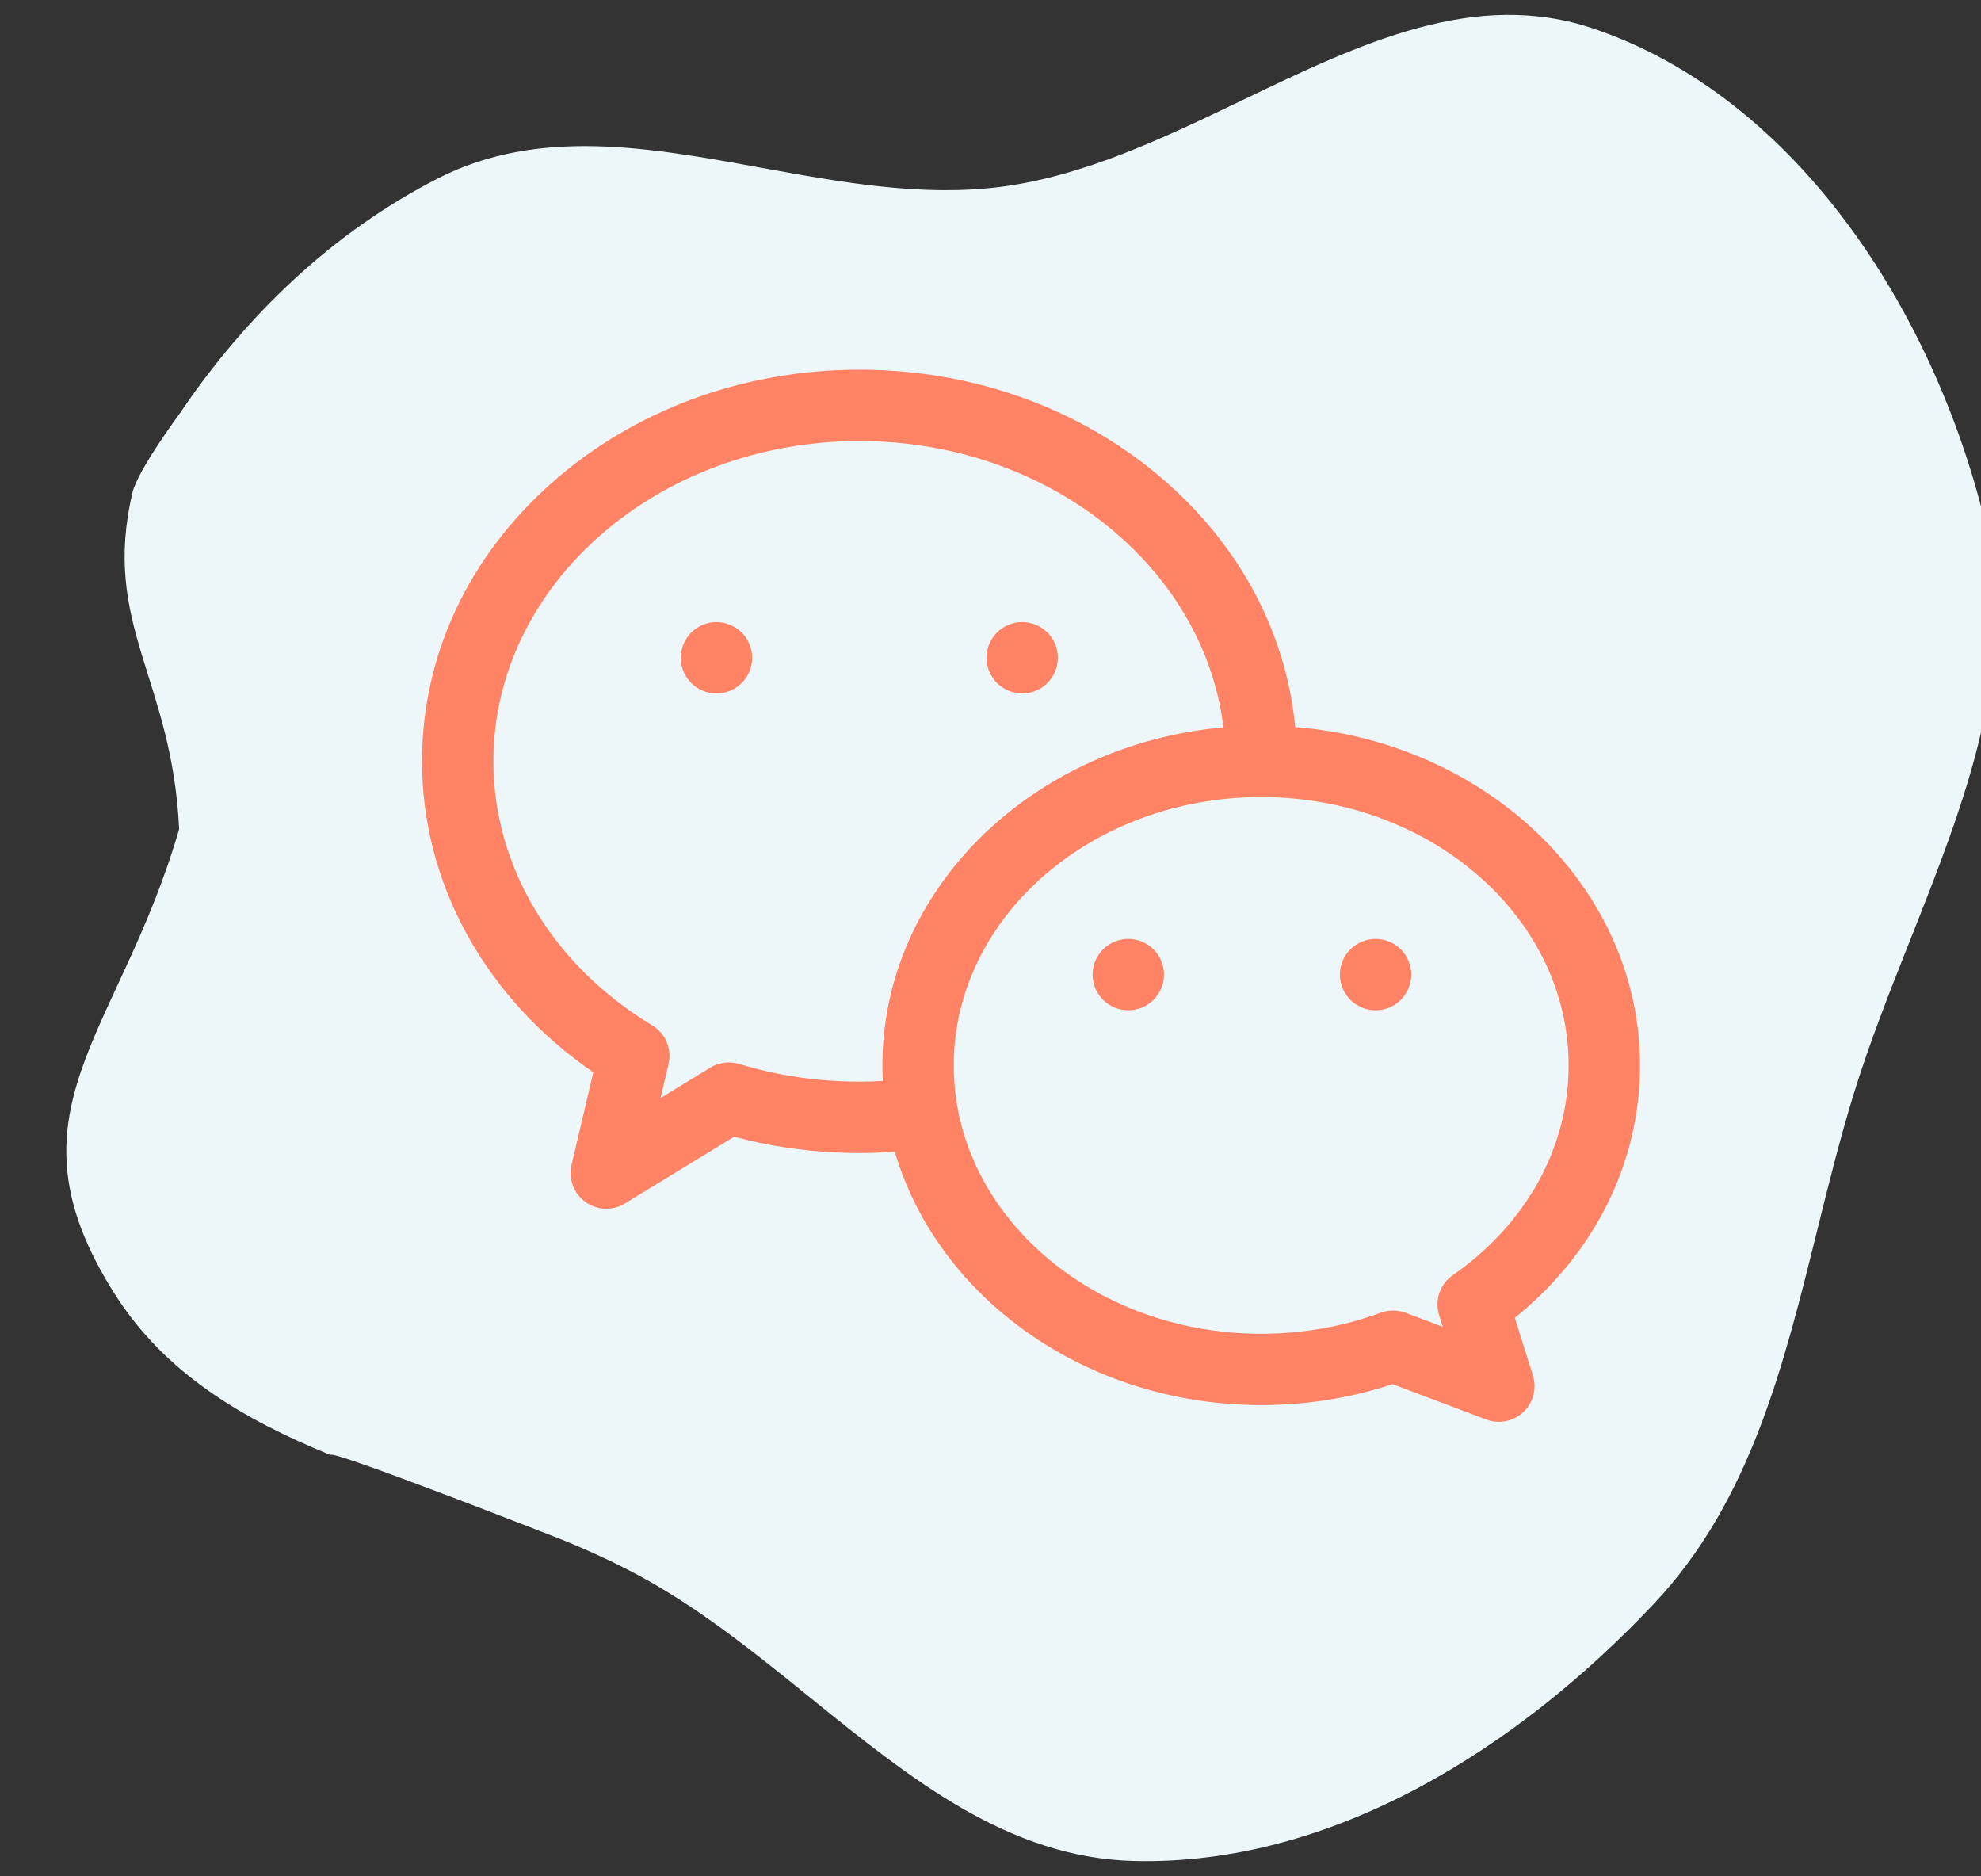 <?xml version="1.0" encoding="UTF-8"?> <!-- Generator: Adobe Illustrator 17.0.0, SVG Export Plug-In . SVG Version: 6.00 Build 0) --> <svg xmlns="http://www.w3.org/2000/svg" xmlns:xlink="http://www.w3.org/1999/xlink" id="Layer_1" x="0px" y="0px" width="94px" height="89px" viewBox="0 0 94 89" xml:space="preserve"><rect x="0" y="0" width="94" height="89" fill="#333333" stroke="none"/> <path fill="#EDF7FA" d="M94.182,24.748c-2.4-9.903-8.89-20.096-18.535-23.379c-5.651-1.923-11.09,0.69-16.664,3.368 c-3.731,1.792-7.523,3.614-11.481,4.125c-3.752,0.485-7.586-0.213-11.369-0.901C30.79,6.989,25.551,6.035,20.792,8.458 c-4.984,2.538-9.111,6.486-12.261,11.155c0,0-1.996,2.691-2.246,3.756C4.813,29.651,8.167,32.167,8.5,39.333 c-2.848,9.835-8.55,13.425-3.043,22.076c2.406,3.78,6.109,5.936,10.235,7.621c-0.139-0.345,11.024,4.032,11.024,4.032 c1.344,0.551,2.656,1.156,3.906,1.85c2.774,1.542,5.315,3.597,7.833,5.633c4.74,3.833,9.395,7.599,15.363,7.742 c9.418,0.226,18.237-5.372,24.684-12.228c4.538-4.826,6.119-11.205,7.718-17.658c0.529-2.136,1.061-4.28,1.702-6.379 c0.76-2.487,1.737-4.952,2.711-7.409C93.239,38.04,95.823,31.519,94.182,24.748z"></path> <g display="none"> <g display="inline"> <g> <path fill="#FF8364" d="M73.775,42.627c1.98-3.137,3.023-6.749,3.023-10.484c0-10.849-8.826-19.675-19.675-19.675 c-3.634,0-7.184,0.999-10.267,2.888c-0.504,0.309-0.662,0.967-0.353,1.47c0.308,0.503,0.967,0.662,1.47,0.353 c2.747-1.683,5.911-2.573,9.15-2.573c9.669,0,17.536,7.867,17.536,17.536c0,3.507-1.032,6.891-2.983,9.787 c-0.259,0.384-0.237,0.881,0.03,1.237l1.172,4.373l-4.703-1.26c-0.308-0.083-0.637-0.023-0.897,0.162 c-2.977,2.118-6.488,3.237-10.154,3.237c-2.089,0-4.131-0.365-6.074-1.083c-1.368-5.037-5.342-9.011-10.379-10.379 c-0.718-1.943-1.083-3.985-1.083-6.075c0-3.275,0.908-6.469,2.627-9.237c0.311-0.502,0.157-1.161-0.344-1.473 c-0.501-0.311-1.161-0.157-1.473,0.344c-1.929,3.107-2.949,6.691-2.949,10.365c0,1.923,0.276,3.812,0.82,5.633 c-0.481-0.047-0.969-0.072-1.462-0.072c-8.136,0-14.756,6.62-14.756,14.756c0,2.92,0.844,5.723,2.446,8.14l-1.144,4.271 c-0.099,0.369,0.007,0.763,0.277,1.033s0.664,0.376,1.033,0.277l4.377-1.173c2.331,1.446,5.006,2.208,7.767,2.208 c2.811,0,5.544-0.793,7.906-2.294c0.498-0.317,0.646-0.978,0.329-1.476s-0.978-0.646-1.476-0.329 c-2.018,1.283-4.355,1.961-6.759,1.961c-2.502,0-4.921-0.731-6.994-2.115c-0.256-0.171-0.573-0.223-0.87-0.143l-3.045,0.816 l0.793-2.959c0.083-0.308,0.023-0.638-0.162-0.898c-1.53-2.145-2.339-4.675-2.339-7.319c0-6.957,5.66-12.617,12.617-12.617 s12.618,5.66,12.618,12.618c0,1.486-0.255,2.94-0.759,4.322c-0.202,0.555,0.084,1.169,0.638,1.371 c0.555,0.202,1.169-0.084,1.371-0.638c0.59-1.618,0.889-3.318,0.889-5.054c0-0.493-0.025-0.981-0.072-1.462 c1.821,0.544,3.71,0.82,5.633,0.82c3.943,0,7.727-1.154,10.976-3.344l6.014,1.611c0.369,0.099,0.763-0.007,1.033-0.277 s0.376-0.664,0.277-1.033L73.775,42.627z"></path> </g> </g> <g display="inline"> <g> <path fill="#FF8364" d="M62.635,34.42h-10.89c-0.591,0-1.069,0.479-1.069,1.069c0,3.592,2.923,6.515,6.515,6.515 s6.515-2.923,6.515-6.515C63.705,34.899,63.226,34.42,62.635,34.42z M57.19,39.866c-2.044,0-3.766-1.409-4.244-3.307h8.488 C60.956,38.457,59.234,39.866,57.19,39.866z"></path> </g> </g> <g display="inline"> <g> <path fill="#FF8364" d="M65.516,28.488c-0.31-0.503-0.969-0.659-1.471-0.35l-0.139,0.086c-0.502,0.31-0.658,0.969-0.348,1.472 c0.202,0.327,0.552,0.507,0.911,0.507c0.192,0,0.386-0.052,0.561-0.16l0.137-0.085C65.669,29.65,65.826,28.991,65.516,28.488z"></path> </g> </g> <g display="inline"> <g> <path fill="#FF8364" d="M50.823,28.488c-0.31-0.503-0.969-0.659-1.471-0.349l-0.139,0.086c-0.502,0.31-0.658,0.969-0.348,1.472 c0.202,0.327,0.552,0.507,0.911,0.507c0.192,0,0.386-0.052,0.561-0.16l0.137-0.085C50.976,29.65,51.133,28.991,50.823,28.488z"></path> </g> </g> <g display="inline"> <g> <path fill="#FF8364" d="M31.682,51.703c-0.199-0.199-0.475-0.313-0.756-0.313s-0.557,0.114-0.756,0.313 c-0.199,0.199-0.313,0.475-0.313,0.756c0,0.281,0.114,0.557,0.313,0.756s0.475,0.313,0.756,0.313s0.557-0.114,0.756-0.313 s0.313-0.475,0.313-0.756C31.995,52.178,31.881,51.902,31.682,51.703z"></path> </g> </g> <g display="inline"> <g> <path fill="#FF8364" d="M37.563,51.703c-0.199-0.199-0.475-0.313-0.756-0.313c-0.281,0-0.557,0.114-0.756,0.313 s-0.313,0.475-0.313,0.756c0,0.281,0.114,0.557,0.313,0.756s0.475,0.313,0.756,0.313c0.281,0,0.557-0.114,0.756-0.313 s0.313-0.475,0.313-0.756C37.876,52.178,37.762,51.902,37.563,51.703z"></path> </g> </g> <g display="inline"> <g> <path fill="#FF8364" d="M43.444,51.703c-0.199-0.199-0.475-0.313-0.756-0.313c-0.281,0-0.557,0.114-0.756,0.313 s-0.313,0.475-0.313,0.756c0,0.281,0.114,0.557,0.313,0.756s0.475,0.313,0.756,0.313c0.281,0,0.557-0.114,0.756-0.313 s0.313-0.475,0.313-0.756C43.757,52.178,43.643,51.902,43.444,51.703z"></path> </g> </g> <g> <g display="inline"> <path fill="#FF8364" d="M48.23,60.279c-0.199-0.199-0.475-0.313-0.756-0.313c-0.282,0-0.557,0.114-0.756,0.313 s-0.313,0.475-0.313,0.756c0,0.281,0.114,0.557,0.313,0.756s0.474,0.313,0.756,0.313c0.281,0,0.557-0.114,0.756-0.313 s0.313-0.475,0.313-0.756C48.543,60.754,48.429,60.478,48.23,60.279z"></path> </g> </g> <g> <g display="inline"> <path fill="#FF8364" d="M44.759,18.196c-0.199-0.199-0.475-0.312-0.756-0.312c-0.282,0-0.557,0.113-0.756,0.312 c-0.2,0.2-0.313,0.475-0.313,0.757c0,0.281,0.113,0.557,0.313,0.756c0.199,0.199,0.474,0.312,0.756,0.312 c0.281,0,0.557-0.113,0.756-0.312s0.313-0.475,0.313-0.756C45.073,18.67,44.958,18.396,44.759,18.196z"></path> </g> </g> </g> <g> <path fill="#FF8364" d="M77.818,50.543c0-8.399-7.203-15.317-16.36-16.051c-0.421-4.386-2.54-8.45-6.074-11.581 c-3.911-3.465-9.096-5.373-14.602-5.373c-5.506,0-10.692,1.908-14.603,5.372c-3.969,3.516-6.154,8.207-6.154,13.209 c0,5.811,3.016,11.243,8.128,14.751l-1.032,4.392c-0.157,0.665,0.102,1.358,0.655,1.759c0.295,0.214,0.644,0.322,0.993,0.322 c0.305,0,0.611-0.082,0.883-0.249l5.184-3.168c1.923,0.514,3.92,0.774,5.946,0.774c0.559,0,1.12-0.021,1.677-0.06 c2.027,6.909,9.053,12.02,17.385,12.02c2.146,0,4.239-0.334,6.232-0.995l4.447,1.678c0.194,0.074,0.397,0.109,0.597,0.109 c0.425,0,0.843-0.16,1.164-0.463c0.471-0.445,0.646-1.12,0.452-1.738l-0.858-2.731C75.669,59.466,77.818,55.163,77.818,50.543z M40.782,51.314c-1.954,0-3.873-0.282-5.703-0.839c-0.463-0.141-0.963-0.077-1.376,0.175l-2.358,1.441l0.378-1.61 c0.168-0.716-0.145-1.458-0.774-1.837c-4.72-2.844-7.538-7.526-7.538-12.525c0-8.378,7.792-15.195,17.37-15.195 c8.954,0,16.347,5.959,17.271,13.582C48.98,35.315,41.87,42.198,41.87,50.543c0,0.247,0.007,0.493,0.019,0.738 C41.521,51.301,41.151,51.314,40.782,51.314z M68.934,60.497c-0.607,0.423-0.869,1.191-0.647,1.897l0.173,0.552l-1.765-0.666 c-0.381-0.143-0.801-0.145-1.183-0.004c-1.797,0.663-3.704,0.999-5.668,0.999c-8.044,0-14.588-5.711-14.588-12.73 c0-7.02,6.544-12.731,14.588-12.731s14.588,5.711,14.588,12.731C74.432,54.434,72.428,58.062,68.934,60.497z"></path> <path fill="#FF8364" d="M33.997,29.512c-0.446,0-0.882,0.181-1.198,0.496c-0.315,0.315-0.495,0.752-0.495,1.198 s0.18,0.882,0.495,1.197c0.316,0.316,0.752,0.496,1.198,0.496c0.445,0,0.881-0.18,1.197-0.496c0.315-0.315,0.496-0.75,0.496-1.197 c0-0.446-0.181-0.883-0.496-1.198C34.879,29.692,34.443,29.512,33.997,29.512z"></path> <path fill="#FF8364" d="M48.503,32.898c0.446,0,0.883-0.18,1.198-0.496c0.315-0.315,0.496-0.75,0.496-1.197 c0-0.446-0.18-0.883-0.496-1.198c-0.315-0.315-0.752-0.496-1.198-0.496s-0.881,0.181-1.196,0.496 c-0.316,0.315-0.497,0.752-0.497,1.198s0.181,0.882,0.497,1.197C47.622,32.718,48.057,32.898,48.503,32.898z"></path> <path fill="#FF8364" d="M53.538,44.542c-0.446,0-0.882,0.181-1.198,0.496c-0.315,0.315-0.496,0.752-0.496,1.197 c0,0.446,0.181,0.883,0.496,1.198c0.316,0.316,0.752,0.496,1.198,0.496c0.445,0,0.882-0.18,1.198-0.496 c0.315-0.315,0.496-0.752,0.496-1.198c0-0.445-0.18-0.882-0.496-1.197C54.42,44.723,53.984,44.542,53.538,44.542z"></path> <path fill="#FF8364" d="M65.273,44.542c-0.446,0-0.883,0.181-1.198,0.496c-0.315,0.315-0.496,0.752-0.496,1.197 c0,0.446,0.181,0.883,0.496,1.198c0.316,0.316,0.752,0.496,1.198,0.496c0.446,0,0.882-0.18,1.197-0.496 c0.316-0.315,0.496-0.752,0.496-1.198c0-0.445-0.181-0.882-0.496-1.197C66.155,44.723,65.719,44.542,65.273,44.542z"></path> </g> </svg> 